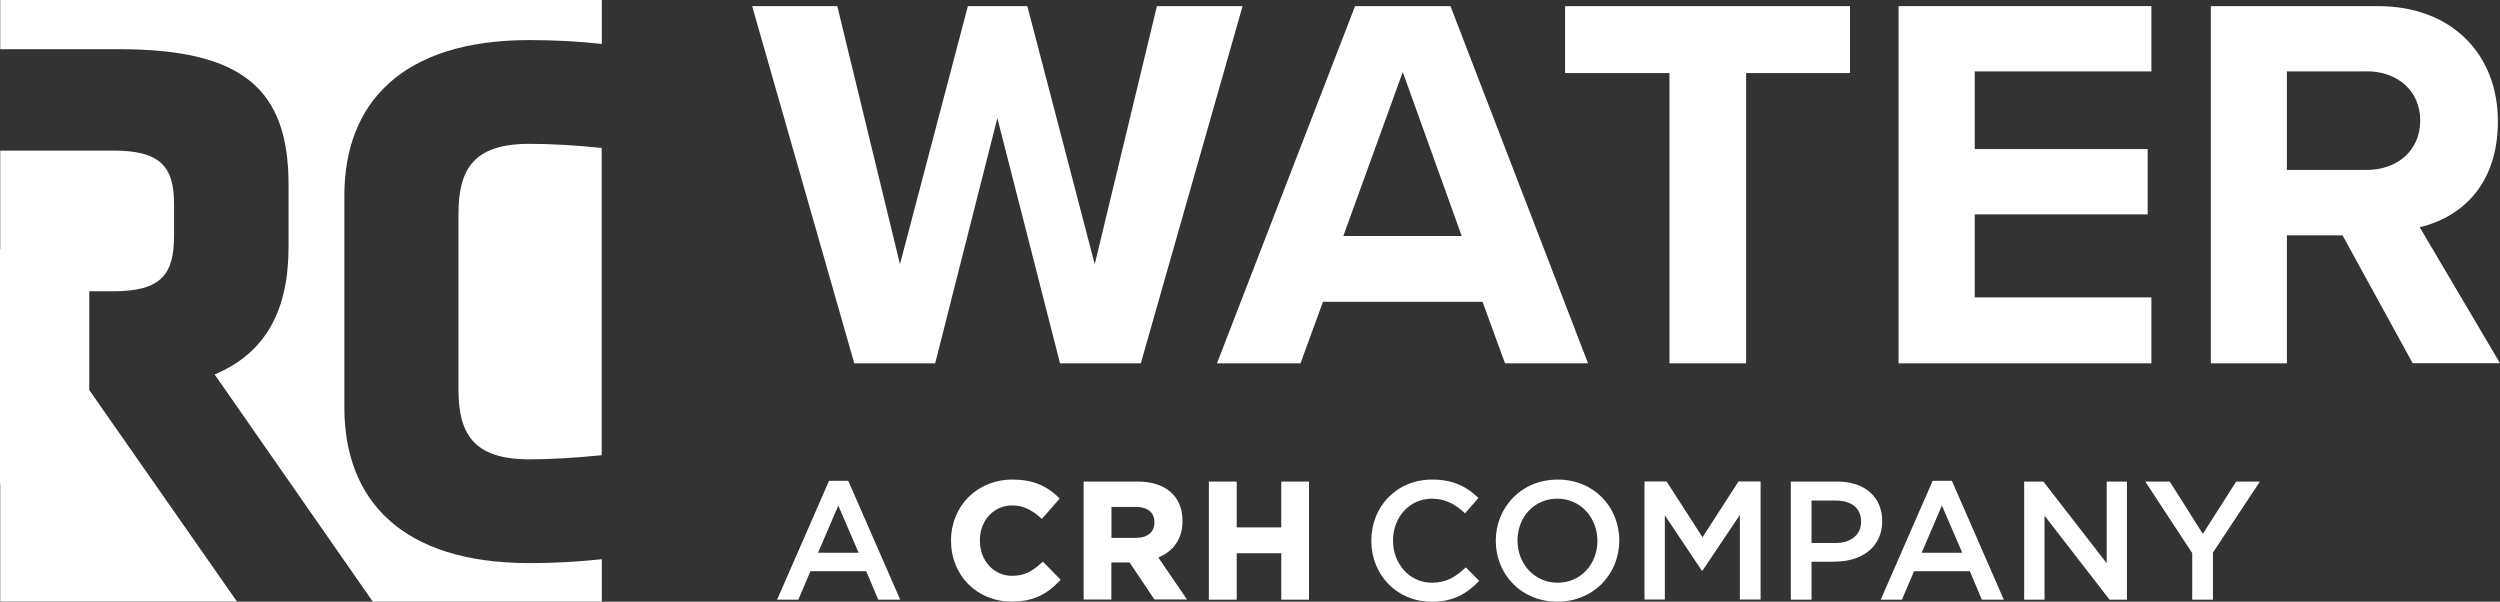 <svg xmlns="http://www.w3.org/2000/svg" id="Layer_2" viewBox="0 0 200.23 48.19"><rect x="0" y="0" width="200.23" height="48.19" fill="#333333" stroke="none"/><defs><style>.cls-1{isolation:isolate;}.cls-2{fill:#fff;stroke-width:0px;}</style></defs><g id="Betonelement"><path class="cls-2" d="m72.1,48.03h-1.76l-.96-2.28h-4.47l-.97,2.28h-1.7l4.16-9.52h1.54l4.16,9.52Zm-4.96-7.54l-1.62,3.78h3.25l-1.63-3.78Z"></path><path class="cls-2" d="m83.44,45.06c-.74.67-1.36,1.06-2.37,1.06-1.48,0-2.59-1.21-2.59-2.82v-.03c0-1.59,1.12-2.79,2.59-2.79.82,0,1.53.32,2.31,1.02l.07.06,1.42-1.63-.06-.06c-1.02-1.01-2.17-1.46-3.72-1.46-2.81,0-4.92,2.1-4.92,4.88v.03c0,2.77,2.08,4.86,4.85,4.86,1.63,0,2.75-.49,3.87-1.68l.06-.07-1.42-1.44-.07.06Z"></path><path class="cls-2" d="m94.71,41.75v-.03c0-1.97-1.34-3.15-3.59-3.15h-4.33v9.45h2.22v-2.97h1.46l1.96,2.92.03.04h2.61l-2.3-3.36c1.25-.51,1.94-1.54,1.94-2.92Zm-5.69-1.15h1.93c.97,0,1.51.44,1.51,1.23v.03c0,.75-.56,1.22-1.47,1.22h-1.97v-2.48Z"></path><polygon class="cls-2" points="102.62 38.57 102.62 42.24 99.05 42.24 99.05 38.57 96.82 38.57 96.82 48.03 99.05 48.03 99.05 44.31 102.62 44.31 102.62 48.03 104.84 48.03 104.84 38.57 102.62 38.57"></polygon><path class="cls-2" d="m114.64,48.19c-2.76,0-4.81-2.15-4.81-4.88s2.01-4.9,4.88-4.9c1.74,0,2.8.61,3.7,1.47l-1.07,1.23c-.76-.7-1.57-1.17-2.65-1.17-1.81,0-3.12,1.49-3.12,3.35s1.31,3.38,3.12,3.38c1.16,0,1.9-.47,2.71-1.23l1.07,1.08c-.99,1.03-2.07,1.68-3.84,1.68Z"></path><path class="cls-2" d="m124.73,48.19c-2.9,0-4.93-2.2-4.93-4.88s2.05-4.9,4.96-4.9,4.93,2.2,4.93,4.88-2.05,4.9-4.96,4.9Zm0-8.25c-1.88,0-3.19,1.5-3.19,3.35s1.34,3.38,3.21,3.38,3.19-1.5,3.19-3.35-1.34-3.38-3.21-3.38Z"></path><path class="cls-2" d="m136.35,45.7h-.05l-2.96-4.43v6.75h-1.63v-9.46h1.77l2.88,4.47,2.88-4.47h1.77v9.46h-1.66v-6.78l-2.99,4.46Z"></path><path class="cls-2" d="m146.97,44.99h-1.88v3.04h-1.66v-9.46h3.73c2.2,0,3.59,1.24,3.59,3.17,0,2.13-1.7,3.24-3.78,3.24Zm.05-4.9h-1.93v3.4h1.93c1.26,0,2.04-.69,2.04-1.7,0-1.12-.8-1.7-2.04-1.7Z"></path><path class="cls-2" d="m160.49,48.03h-1.76l-.96-2.28h-4.47l-.97,2.28h-1.7l4.16-9.52h1.54l4.16,9.52Zm-4.96-7.54l-1.62,3.78h3.25l-1.63-3.78Z"></path><path class="cls-2" d="m168.72,38.57h1.63v9.46h-1.39l-5.21-6.73v6.73h-1.63v-9.46h1.54l5.07,6.54v-6.54Z"></path><path class="cls-2" d="m177.25,48.03h-1.67v-3.73l-3.76-5.73h1.96l2.65,4.19,2.67-4.19h1.9l-3.76,5.69v3.77Z"></path></g><g class="cls-1"><g class="cls-1"><path class="cls-2" d="m84.9,29.1l-5.02-19.64-4.98,19.64h-6.48L60.24.49h6.82l5.02,20.67L77.52.49h4.76l5.4,20.67L92.66.49h6.86l-8.15,28.61h-6.48Z"></path><path class="cls-2" d="m120.54,29.1l-1.8-4.93h-12.78l-1.8,4.93h-6.69L108.53.49h7.64l11.02,28.61h-6.65Zm-8.19-23.33l-4.76,13.13h9.48l-4.72-13.13Z"></path><path class="cls-2" d="m133.71,29.1V5.85h-8.36V.49h22.82v5.36h-8.32v23.25h-6.13Z"></path><path class="cls-2" d="m152.06,29.1V.49h20.25v5.23h-14.15v6.22h13.85v5.23h-13.85v6.65h14.15v5.28h-20.25Z"></path><path class="cls-2" d="m193.24,29.1l-5.62-10.25h-4.46v10.25h-6.09V.49h13.38c5.96,0,9.61,3.9,9.61,9.22s-3.17,7.76-6.26,8.49l6.43,10.89h-6.99Zm-3.69-23.38h-6.39v7.89h6.39c2.44,0,4.29-1.54,4.29-3.95s-1.84-3.95-4.29-3.95Z"></path></g></g><path class="cls-2" d="m36.72,17.13v14.04c0,3.54,1.16,5.62,5.68,5.62,1.67,0,3.7-.12,5.79-.33V11.85c-2.09-.22-4.12-.33-5.79-.33-4.52,0-5.68,2.08-5.68,5.62Z"></path><path class="cls-2" d="m7.15,31.27v-7.94h1.91c3.91,0,4.88-1.4,4.88-4.46v-2.54c0-3.05-1.16-4.27-4.88-4.27H.02v7.91h-.02v18.74h.02v9.47h18.96L7.17,31.27h-.02Z"></path><path class="cls-2" d="m.02,0v3.94h9.54c9.89,0,13.55,3.21,13.55,10.84v5.01c0,5.07-1.83,8.49-5.92,10.2l12.67,18.2h18.34v-3.4c-1.89.2-3.79.31-5.79.31-10.26,0-14.83-5.07-14.83-12.46V15.67c0-7.39,4.58-12.46,14.83-12.46,2,0,3.9.1,5.79.31V0H.02Z"></path></svg>